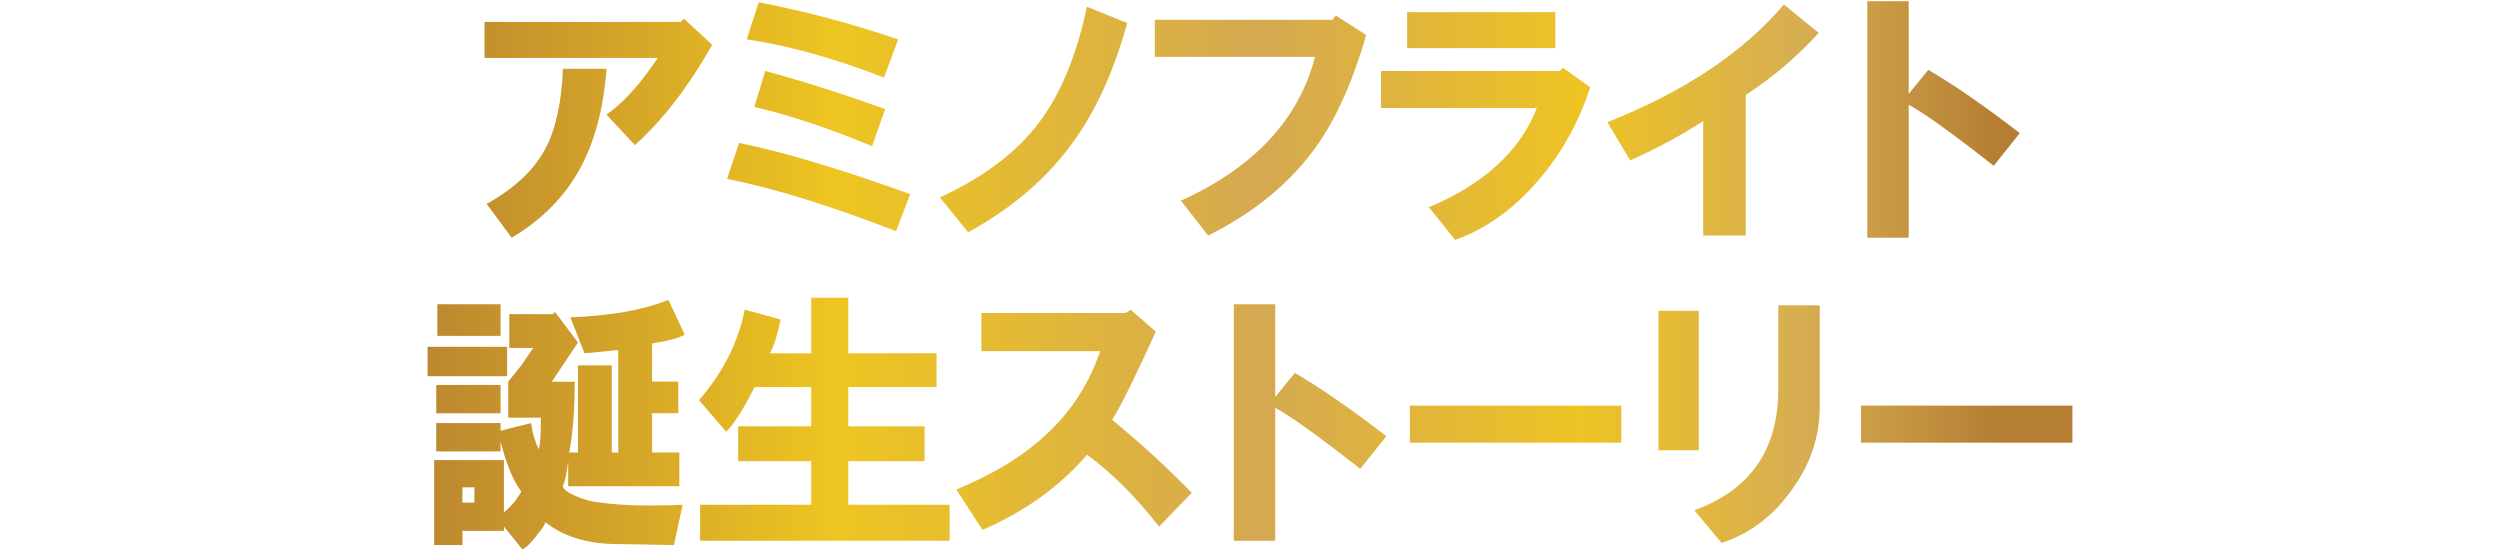 <?xml version="1.0" encoding="utf-8"?>
<!-- Generator: Adobe Illustrator 23.0.6, SVG Export Plug-In . SVG Version: 6.00 Build 0)  -->
<svg version="1.1" id="レイヤー_1" xmlns="http://www.w3.org/2000/svg" xmlns:xlink="http://www.w3.org/1999/xlink" x="0px"
	 y="0px" viewBox="0 0 690 152" style="enable-background:new 0 0 690 152;" xml:space="preserve">
<style type="text/css">
	.st0{fill:url(#SVGID_1_);}
	.st1{fill:url(#SVGID_2_);}
	.st2{fill:url(#SVGID_3_);}
	.st3{fill:url(#SVGID_4_);}
	.st4{fill:url(#SVGID_5_);}
	.st5{fill:url(#SVGID_6_);}
	.st6{fill:url(#SVGID_7_);}
	.st7{fill:url(#SVGID_8_);}
	.st8{fill:url(#SVGID_9_);}
	.st9{fill:url(#SVGID_10_);}
	.st10{fill:url(#SVGID_11_);}
	.st11{fill:url(#SVGID_12_);}
	.st12{fill:url(#SVGID_13_);}
	.st13{fill:url(#SVGID_14_);}
</style>
<g>
	<g>
		<linearGradient id="SVGID_1_" gradientUnits="userSpaceOnUse" x1="97.53" y1="76" x2="551.518" y2="76">
			<stop  offset="0" style="stop-color:#B37C32"/>
			<stop  offset="0.293" style="stop-color:#EEC521"/>
			<stop  offset="0.551" style="stop-color:#D4A951"/>
			<stop  offset="0.744" style="stop-color:#EEC324"/>
			<stop  offset="0.88" style="stop-color:#D7AE52"/>
			<stop  offset="1" style="stop-color:#B57E33"/>
		</linearGradient>
		<path class="st0" d="M133.72,15.99V6.06h54.14l0.9-0.9l7.82,7.22c-6.62,11.63-13.74,20.86-21.36,27.67l-7.82-8.42
			c4.61-3.21,9.32-8.42,14.14-15.64H133.72z M134.32,56.29c7.82-4.41,13.23-9.52,16.24-15.34c2.81-5.21,4.41-12.53,4.81-21.96h12.03
			c-0.8,10.83-3.21,19.96-7.22,27.37c-4.21,7.82-10.53,14.24-18.95,19.25L134.32,56.29z"/>
		<linearGradient id="SVGID_2_" gradientUnits="userSpaceOnUse" x1="97.53" y1="76" x2="551.518" y2="76">
			<stop  offset="0" style="stop-color:#B37C32"/>
			<stop  offset="0.293" style="stop-color:#EEC521"/>
			<stop  offset="0.551" style="stop-color:#D4A951"/>
			<stop  offset="0.744" style="stop-color:#EEC324"/>
			<stop  offset="0.88" style="stop-color:#D7AE52"/>
			<stop  offset="1" style="stop-color:#B57E33"/>
		</linearGradient>
		<path class="st1" d="M200.68,49.37l3.31-9.93c12.63,2.61,28.37,7.32,47.22,14.14l-3.91,10.23
			C229.25,56.79,213.71,51.98,200.68,49.37z M206.09,10.87l3.31-10.23c12.63,2.41,25.46,5.82,38.5,10.23l-3.91,10.53
			C229.95,15.99,217.32,12.48,206.09,10.87z M208.2,29.52l3.01-9.93c10.42,2.81,21.45,6.32,33.09,10.53l-3.61,10.23
			C228.65,35.34,217.82,31.73,208.2,29.52z"/>
		<linearGradient id="SVGID_3_" gradientUnits="userSpaceOnUse" x1="97.53" y1="76" x2="551.518" y2="76">
			<stop  offset="0" style="stop-color:#B37C32"/>
			<stop  offset="0.293" style="stop-color:#EEC521"/>
			<stop  offset="0.551" style="stop-color:#D4A951"/>
			<stop  offset="0.744" style="stop-color:#EEC324"/>
			<stop  offset="0.88" style="stop-color:#D7AE52"/>
			<stop  offset="1" style="stop-color:#B57E33"/>
		</linearGradient>
		<path class="st2" d="M259.39,54.49c12.23-5.61,21.45-12.63,27.67-21.05c5.81-7.82,10.12-18.35,12.93-31.58l11.13,4.51
			c-3.81,13.64-8.92,24.77-15.34,33.39c-7.02,9.62-16.54,17.75-28.57,24.36L259.39,54.49z"/>
		<linearGradient id="SVGID_4_" gradientUnits="userSpaceOnUse" x1="97.53" y1="76" x2="551.518" y2="76">
			<stop  offset="0" style="stop-color:#B37C32"/>
			<stop  offset="0.293" style="stop-color:#EEC521"/>
			<stop  offset="0.551" style="stop-color:#D4A951"/>
			<stop  offset="0.744" style="stop-color:#EEC324"/>
			<stop  offset="0.88" style="stop-color:#D7AE52"/>
			<stop  offset="1" style="stop-color:#B57E33"/>
		</linearGradient>
		<path class="st3" d="M318.72,5.46h49.03l0.9-1.2l8.42,5.41c-4.01,13.84-9.02,24.66-15.04,32.48
			c-7.02,9.23-16.54,16.84-28.57,22.86l-7.52-9.62c20.25-9.22,32.58-22.46,37-39.7h-44.21V5.46z"/>
		<linearGradient id="SVGID_5_" gradientUnits="userSpaceOnUse" x1="97.53" y1="76" x2="551.518" y2="76">
			<stop  offset="0" style="stop-color:#B37C32"/>
			<stop  offset="0.293" style="stop-color:#EEC521"/>
			<stop  offset="0.551" style="stop-color:#D4A951"/>
			<stop  offset="0.744" style="stop-color:#EEC324"/>
			<stop  offset="0.88" style="stop-color:#D7AE52"/>
			<stop  offset="1" style="stop-color:#B57E33"/>
		</linearGradient>
		<path class="st4" d="M381.15,29.82V19.59h49.33l0.9-0.9l7.52,5.41c-3.01,9.23-7.42,17.35-13.23,24.36
			c-7.02,8.62-15.04,14.54-24.06,17.75l-7.22-9.02c15.24-6.42,25.16-15.54,29.78-27.37H381.15z M388.37,13.28V3.35h40.91v9.93
			H388.37z"/>
		<linearGradient id="SVGID_6_" gradientUnits="userSpaceOnUse" x1="97.53" y1="76" x2="551.518" y2="76">
			<stop  offset="0" style="stop-color:#B37C32"/>
			<stop  offset="0.293" style="stop-color:#EEC521"/>
			<stop  offset="0.551" style="stop-color:#D4A951"/>
			<stop  offset="0.744" style="stop-color:#EEC324"/>
			<stop  offset="0.88" style="stop-color:#D7AE52"/>
			<stop  offset="1" style="stop-color:#B57E33"/>
		</linearGradient>
		<path class="st5" d="M443.62,33.73c21.25-8.42,37.49-19.25,48.73-32.48l9.62,7.82c-6.02,6.62-12.74,12.33-20.15,17.14v38.8h-11.73
			V33.43c-6.22,4.01-12.93,7.62-20.15,10.83L443.62,33.73z"/>
		<linearGradient id="SVGID_7_" gradientUnits="userSpaceOnUse" x1="97.53" y1="76" x2="551.518" y2="76">
			<stop  offset="0" style="stop-color:#B37C32"/>
			<stop  offset="0.293" style="stop-color:#EEC521"/>
			<stop  offset="0.551" style="stop-color:#D4A951"/>
			<stop  offset="0.744" style="stop-color:#EEC324"/>
			<stop  offset="0.88" style="stop-color:#D7AE52"/>
			<stop  offset="1" style="stop-color:#B57E33"/>
		</linearGradient>
		<path class="st6" d="M515.37,0.34h11.43v25.57l5.41-6.62c6.62,3.81,15.04,9.62,25.27,17.45l-7.22,9.02
			c-11.23-8.82-19.05-14.44-23.46-16.84v36.7h-11.43V0.34z"/>
		<linearGradient id="SVGID_8_" gradientUnits="userSpaceOnUse" x1="97.53" y1="76" x2="551.518" y2="76">
			<stop  offset="0" style="stop-color:#B37C32"/>
			<stop  offset="0.293" style="stop-color:#EEC521"/>
			<stop  offset="0.551" style="stop-color:#D4A951"/>
			<stop  offset="0.744" style="stop-color:#EEC324"/>
			<stop  offset="0.88" style="stop-color:#D7AE52"/>
			<stop  offset="1" style="stop-color:#B57E33"/>
		</linearGradient>
		<path class="st7" d="M118.01,103.83v-8.12h21.96v8.12H118.01z M138.16,121.88v2.71h-17.75v-7.82h17.75v2.11l8.42-2.11
			c0.4,2.81,1.1,5.22,2.11,7.22c0.4-1.2,0.6-4.11,0.6-8.72h-9.02v-9.93l3.61-4.51l3.31-4.81h-6.62v-9.32h12.03l0.6-0.6l6.32,8.42
			l-7.22,10.83h6.32c0,7.62-0.5,14.14-1.5,19.55h2.41v-24.06h9.32v24.06h1.8V96.61l-9.32,0.9l-3.91-9.93
			c11.03-0.4,20.05-2,27.07-4.81l4.51,9.62c-2.01,1.01-5.01,1.8-9.02,2.41v10.53h7.22v8.72h-7.22v10.83h7.52v9.32h-30.68v-6.92
			c-0.4,3.41-0.9,5.71-1.5,6.92c0.4,1.01,1.6,1.91,3.61,2.71c2.2,1.01,4.51,1.61,6.92,1.8c5.41,0.8,12.93,1.01,22.56,0.6
			l-2.41,11.13l-16.84-0.3c-7.62-0.2-13.84-2.21-18.65-6.02c-0.2,0.8-0.9,1.9-2.11,3.31c-1.61,2.2-3.01,3.61-4.21,4.21l-5.11-6.32
			v1.2h-11.43v3.91h-7.82v-23.46h19.25v14.44c0.8-0.6,1.8-1.6,3.01-3.01c1-1.4,1.6-2.3,1.8-2.71
			C141.66,132.71,139.76,128.1,138.16,121.88z M120.41,106.24h17.75v7.82h-17.75V106.24z M120.71,92.7v-8.72h17.45v8.72H120.71z
			 M127.63,138.72h3.31v-4.21h-3.31V138.72z"/>
		<linearGradient id="SVGID_9_" gradientUnits="userSpaceOnUse" x1="97.53" y1="76" x2="551.518" y2="76">
			<stop  offset="0" style="stop-color:#B37C32"/>
			<stop  offset="0.293" style="stop-color:#EEC521"/>
			<stop  offset="0.551" style="stop-color:#D4A951"/>
			<stop  offset="0.744" style="stop-color:#EEC324"/>
			<stop  offset="0.88" style="stop-color:#D7AE52"/>
			<stop  offset="1" style="stop-color:#B57E33"/>
		</linearGradient>
		<path class="st8" d="M205.55,85.48l9.93,2.71c-1.01,4.62-2.01,7.72-3.01,9.32h11.43V82.17h10.23v15.34h24.36v9.32h-24.36v10.83
			h21.05v9.62h-21.05v12.03h27.97v9.93h-68.88v-9.93h30.68v-12.03h-20.15v-9.62h20.15v-10.83h-15.64
			c-3.01,6.02-5.62,10.13-7.82,12.33l-7.52-8.72C199.54,102.83,203.75,94.51,205.55,85.48z"/>
		<linearGradient id="SVGID_10_" gradientUnits="userSpaceOnUse" x1="97.53" y1="76" x2="551.518" y2="76">
			<stop  offset="0" style="stop-color:#B37C32"/>
			<stop  offset="0.293" style="stop-color:#EEC521"/>
			<stop  offset="0.551" style="stop-color:#D4A951"/>
			<stop  offset="0.744" style="stop-color:#EEC324"/>
			<stop  offset="0.88" style="stop-color:#D7AE52"/>
			<stop  offset="1" style="stop-color:#B57E33"/>
		</linearGradient>
		<path class="st9" d="M263.95,135.11c10.63-4.41,19.05-9.62,25.27-15.64c6.62-6.21,11.43-13.73,14.44-22.56h-32.79V86.39h39.7
			l1.5-0.9l6.92,6.02c-5.41,12.03-9.43,20.15-12.03,24.36c7.82,6.42,15.14,13.14,21.96,20.15l-9.02,9.32
			c-6.22-8.02-12.83-14.63-19.85-19.85c-7.62,8.83-17.25,15.74-28.88,20.75L263.95,135.11z"/>
		<linearGradient id="SVGID_11_" gradientUnits="userSpaceOnUse" x1="97.53" y1="76" x2="551.518" y2="76">
			<stop  offset="0" style="stop-color:#B37C32"/>
			<stop  offset="0.293" style="stop-color:#EEC521"/>
			<stop  offset="0.551" style="stop-color:#D4A951"/>
			<stop  offset="0.744" style="stop-color:#EEC324"/>
			<stop  offset="0.88" style="stop-color:#D7AE52"/>
			<stop  offset="1" style="stop-color:#B57E33"/>
		</linearGradient>
		<path class="st10" d="M340.53,83.98h11.43v25.57l5.41-6.62c6.62,3.81,15.04,9.62,25.27,17.45l-7.22,9.02
			c-11.23-8.82-19.05-14.44-23.46-16.84v36.7h-11.43V83.98z"/>
		<linearGradient id="SVGID_12_" gradientUnits="userSpaceOnUse" x1="97.53" y1="76" x2="551.518" y2="76">
			<stop  offset="0" style="stop-color:#B37C32"/>
			<stop  offset="0.293" style="stop-color:#EEC521"/>
			<stop  offset="0.551" style="stop-color:#D4A951"/>
			<stop  offset="0.744" style="stop-color:#EEC324"/>
			<stop  offset="0.88" style="stop-color:#D7AE52"/>
			<stop  offset="1" style="stop-color:#B57E33"/>
		</linearGradient>
		<path class="st11" d="M389.13,111.95h58.35v10.23h-58.35V111.95z"/>
		<linearGradient id="SVGID_13_" gradientUnits="userSpaceOnUse" x1="97.53" y1="76" x2="551.518" y2="76">
			<stop  offset="0" style="stop-color:#B37C32"/>
			<stop  offset="0.293" style="stop-color:#EEC521"/>
			<stop  offset="0.551" style="stop-color:#D4A951"/>
			<stop  offset="0.744" style="stop-color:#EEC324"/>
			<stop  offset="0.88" style="stop-color:#D7AE52"/>
			<stop  offset="1" style="stop-color:#B57E33"/>
		</linearGradient>
		<path class="st12" d="M457.73,124.28v-38.5h11.13v38.5H457.73z M467.65,140.83c15.44-5.61,23.16-16.74,23.16-33.39V84.28h11.43
			v27.97c0,8.02-2.41,15.44-7.22,22.26c-5.22,7.62-11.83,12.73-19.85,15.34L467.65,140.83z"/>
		<linearGradient id="SVGID_14_" gradientUnits="userSpaceOnUse" x1="97.53" y1="76" x2="551.518" y2="76">
			<stop  offset="0" style="stop-color:#B37C32"/>
			<stop  offset="0.293" style="stop-color:#EEC521"/>
			<stop  offset="0.551" style="stop-color:#D4A951"/>
			<stop  offset="0.744" style="stop-color:#EEC324"/>
			<stop  offset="0.88" style="stop-color:#D7AE52"/>
			<stop  offset="1" style="stop-color:#B57E33"/>
		</linearGradient>
		<path class="st13" d="M513.64,111.95h58.35v10.23h-58.35V111.95z"/>
	</g>
</g>
</svg>
